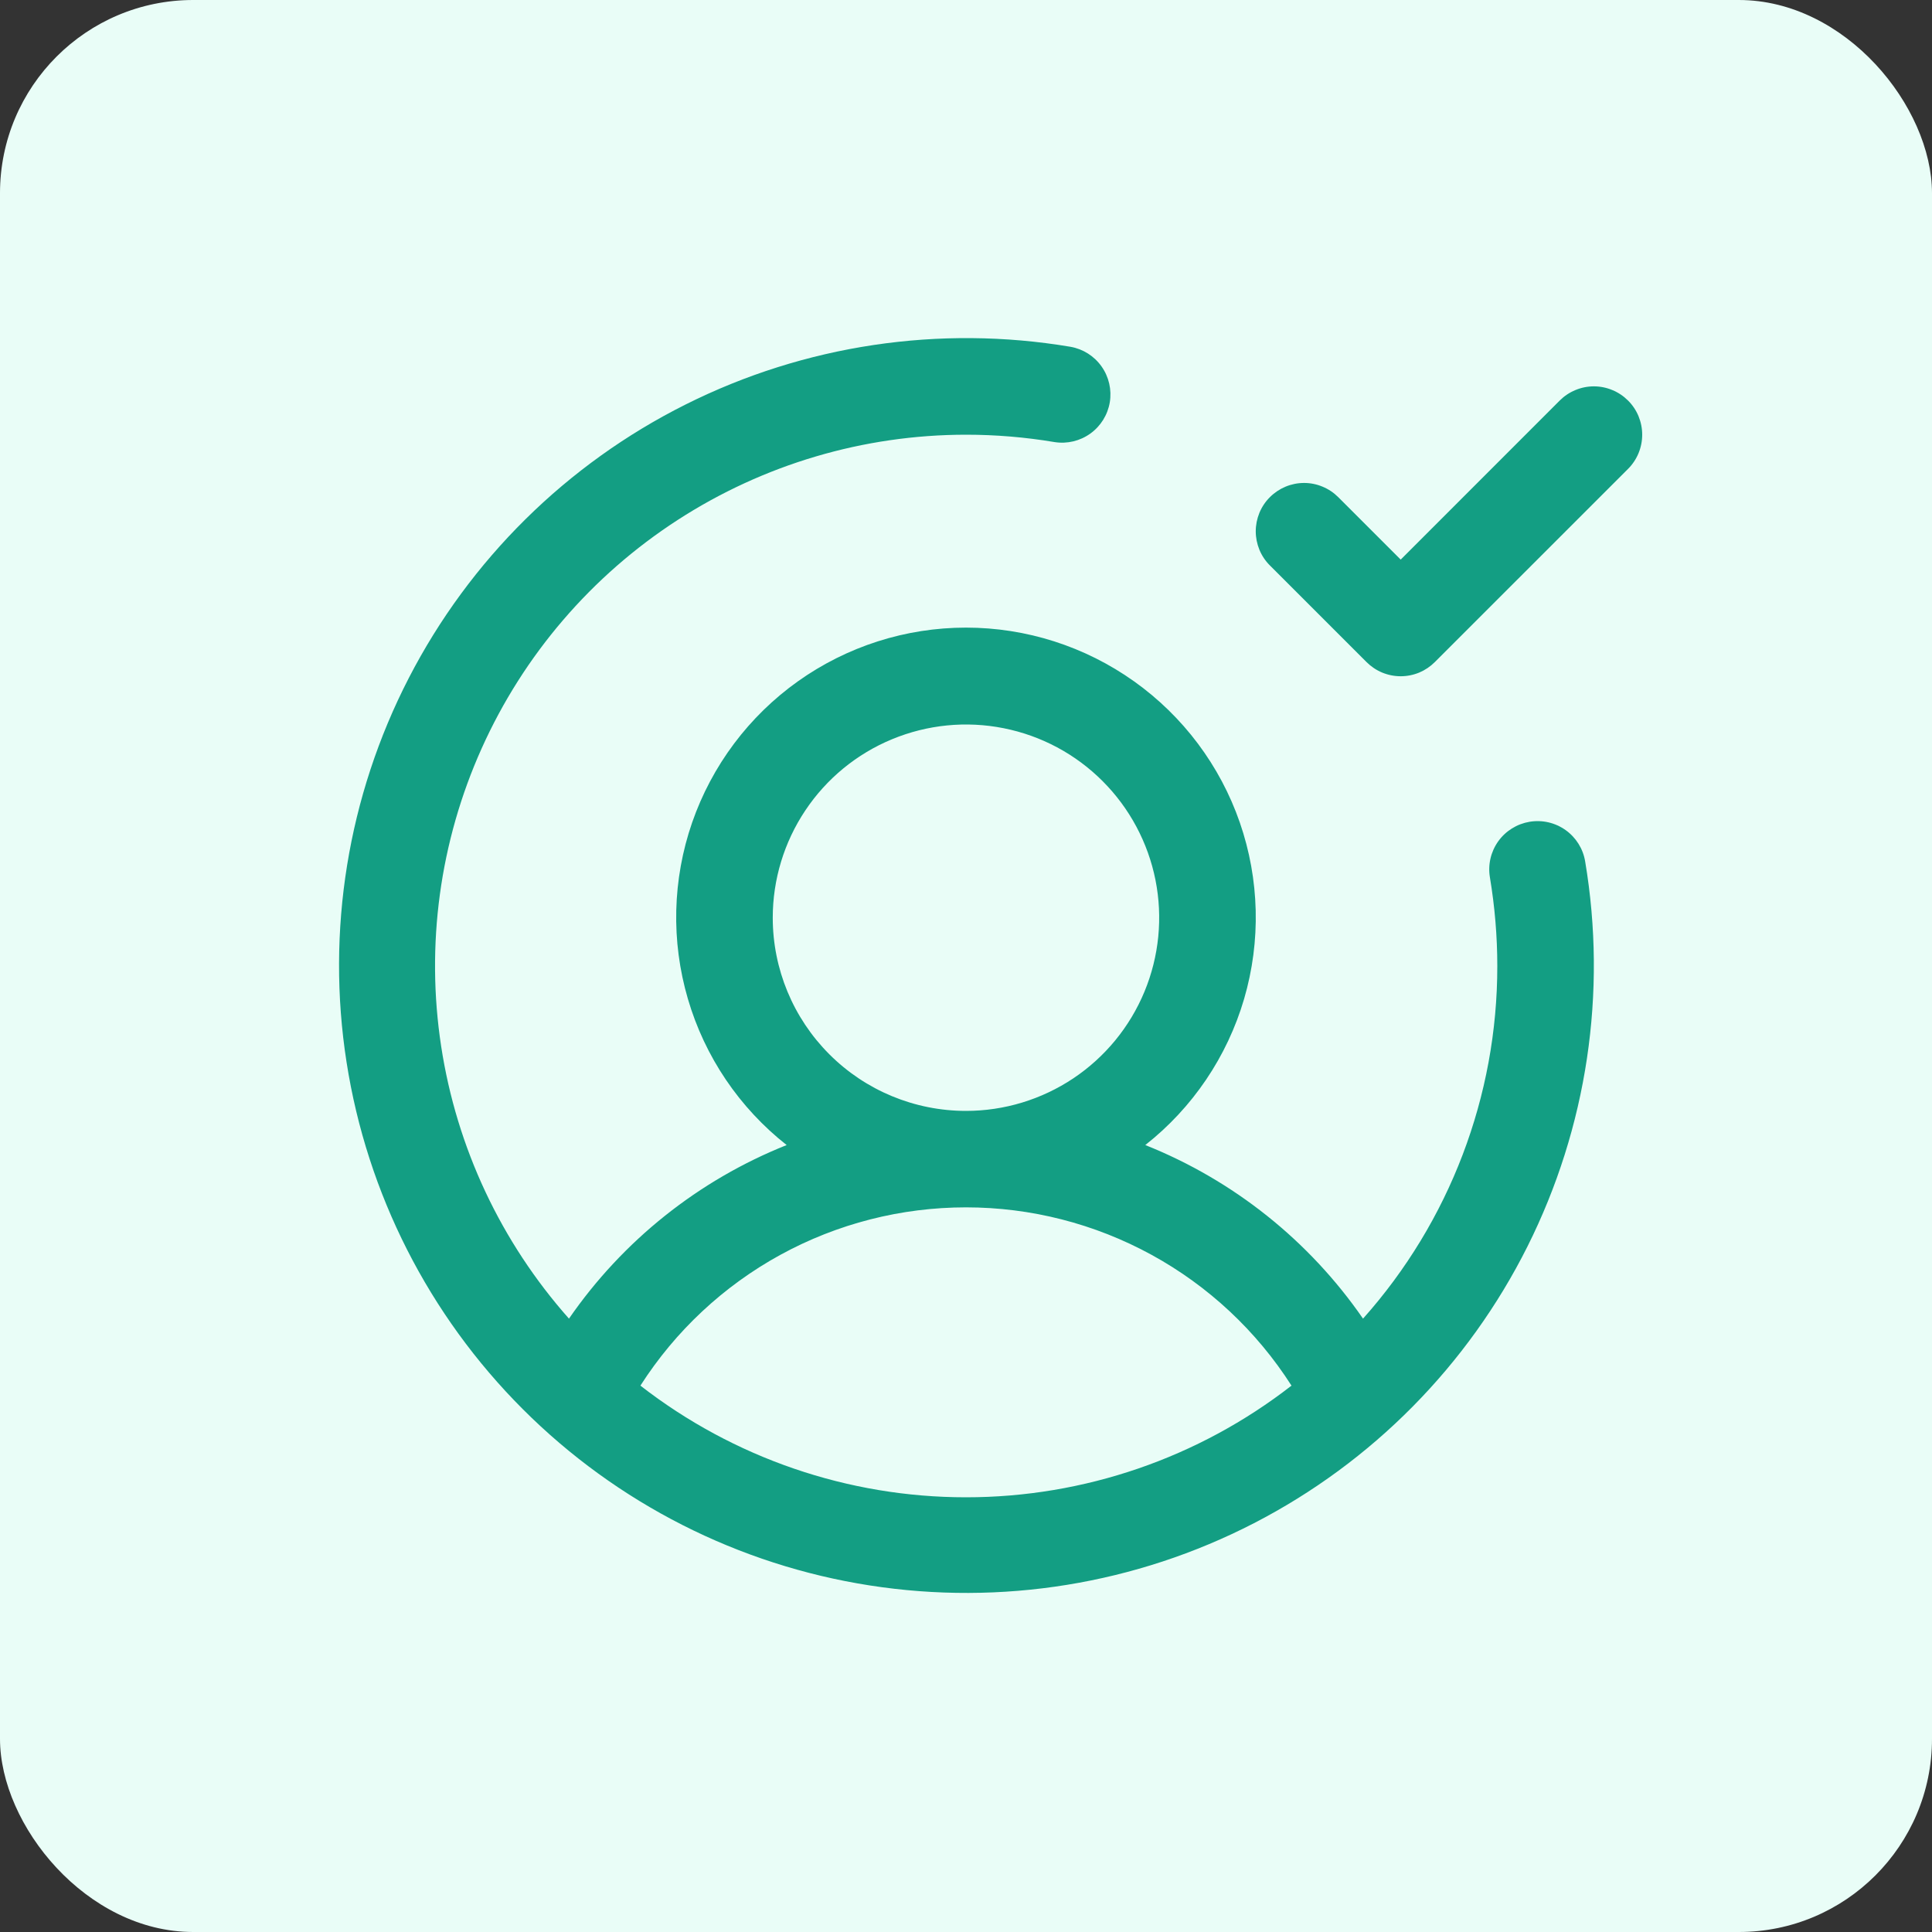 <svg width="40" height="40" viewBox="0 0 40 40" fill="none" xmlns="http://www.w3.org/2000/svg">
<rect x="0" y="0" width="40" height="40" fill="#333333" stroke="none"/>
<rect width="40" height="40" rx="4" fill="#E9FDF7"/>
<path d="M31.668 17.014C31.407 17.058 31.173 17.203 31.019 17.419C30.865 17.635 30.803 17.903 30.847 18.165C30.948 18.771 31 19.385 31 20C31.002 22.693 30.012 25.292 28.22 27.301C27.104 25.685 25.536 24.435 23.712 23.707C24.692 22.936 25.407 21.878 25.758 20.681C26.108 19.484 26.077 18.208 25.669 17.029C25.261 15.851 24.495 14.829 23.479 14.106C22.463 13.383 21.247 12.994 20 12.994C18.752 12.994 17.536 13.383 16.52 14.106C15.504 14.829 14.739 15.851 14.33 17.029C13.922 18.208 13.891 19.484 14.242 20.681C14.592 21.878 15.307 22.936 16.287 23.707C14.463 24.435 12.895 25.685 11.78 27.301C10.373 25.716 9.454 23.759 9.134 21.664C8.813 19.569 9.104 17.426 9.973 15.493C10.841 13.56 12.249 11.919 14.028 10.767C15.807 9.615 17.88 9.001 20 9C20.614 9 21.228 9.051 21.834 9.153C22.095 9.194 22.361 9.13 22.575 8.976C22.789 8.822 22.933 8.59 22.977 8.33C23.02 8.07 22.959 7.803 22.807 7.588C22.655 7.372 22.424 7.226 22.165 7.18C19.449 6.723 16.658 7.141 14.196 8.374C11.733 9.606 9.726 11.59 8.464 14.037C7.202 16.485 6.75 19.27 7.175 21.991C7.599 24.712 8.877 27.228 10.824 29.175C12.771 31.123 15.287 32.401 18.008 32.825C20.729 33.249 23.515 32.798 25.962 31.536C28.41 30.274 30.393 28.267 31.626 25.804C32.858 23.341 33.276 20.551 32.819 17.835C32.776 17.573 32.63 17.34 32.414 17.186C32.198 17.032 31.93 16.97 31.668 17.014ZM15.999 19C15.999 18.209 16.234 17.436 16.674 16.778C17.113 16.12 17.738 15.607 18.469 15.305C19.2 15.002 20.004 14.922 20.78 15.077C21.556 15.231 22.269 15.612 22.828 16.172C23.387 16.731 23.768 17.444 23.923 18.22C24.077 18.996 23.998 19.8 23.695 20.531C23.392 21.262 22.88 21.886 22.222 22.326C21.564 22.765 20.791 23 20 23C18.939 23 17.921 22.579 17.171 21.828C16.421 21.078 15.999 20.061 15.999 19ZM13.259 28.688C13.983 27.556 14.98 26.625 16.157 25.98C17.335 25.335 18.657 24.997 20 24.997C21.342 24.997 22.664 25.335 23.842 25.98C25.02 26.625 26.016 27.556 26.739 28.688C24.812 30.186 22.441 31 20 31C17.558 31 15.187 30.186 13.259 28.688ZM33.707 9.708L29.707 13.707C29.614 13.8 29.504 13.874 29.383 13.925C29.261 13.975 29.131 14.001 29 14.001C28.868 14.001 28.738 13.975 28.617 13.925C28.495 13.874 28.385 13.8 28.292 13.707L26.292 11.707C26.199 11.615 26.125 11.504 26.075 11.383C26.025 11.261 25.999 11.131 25.999 11C25.999 10.869 26.025 10.739 26.075 10.617C26.125 10.496 26.199 10.385 26.292 10.293C26.48 10.105 26.734 9.999 27 9.999C27.131 9.999 27.261 10.025 27.382 10.076C27.504 10.126 27.614 10.2 27.707 10.293L29 11.586L32.292 8.293C32.385 8.2 32.495 8.126 32.617 8.076C32.738 8.025 32.868 7.999 32.999 7.999C33.131 7.999 33.261 8.025 33.382 8.076C33.504 8.126 33.614 8.2 33.707 8.293C33.8 8.385 33.874 8.496 33.924 8.617C33.974 8.739 34 8.869 34 9C34 9.131 33.974 9.262 33.924 9.383C33.874 9.504 33.8 9.615 33.707 9.708Z" fill="#139E83"/>
</svg>
